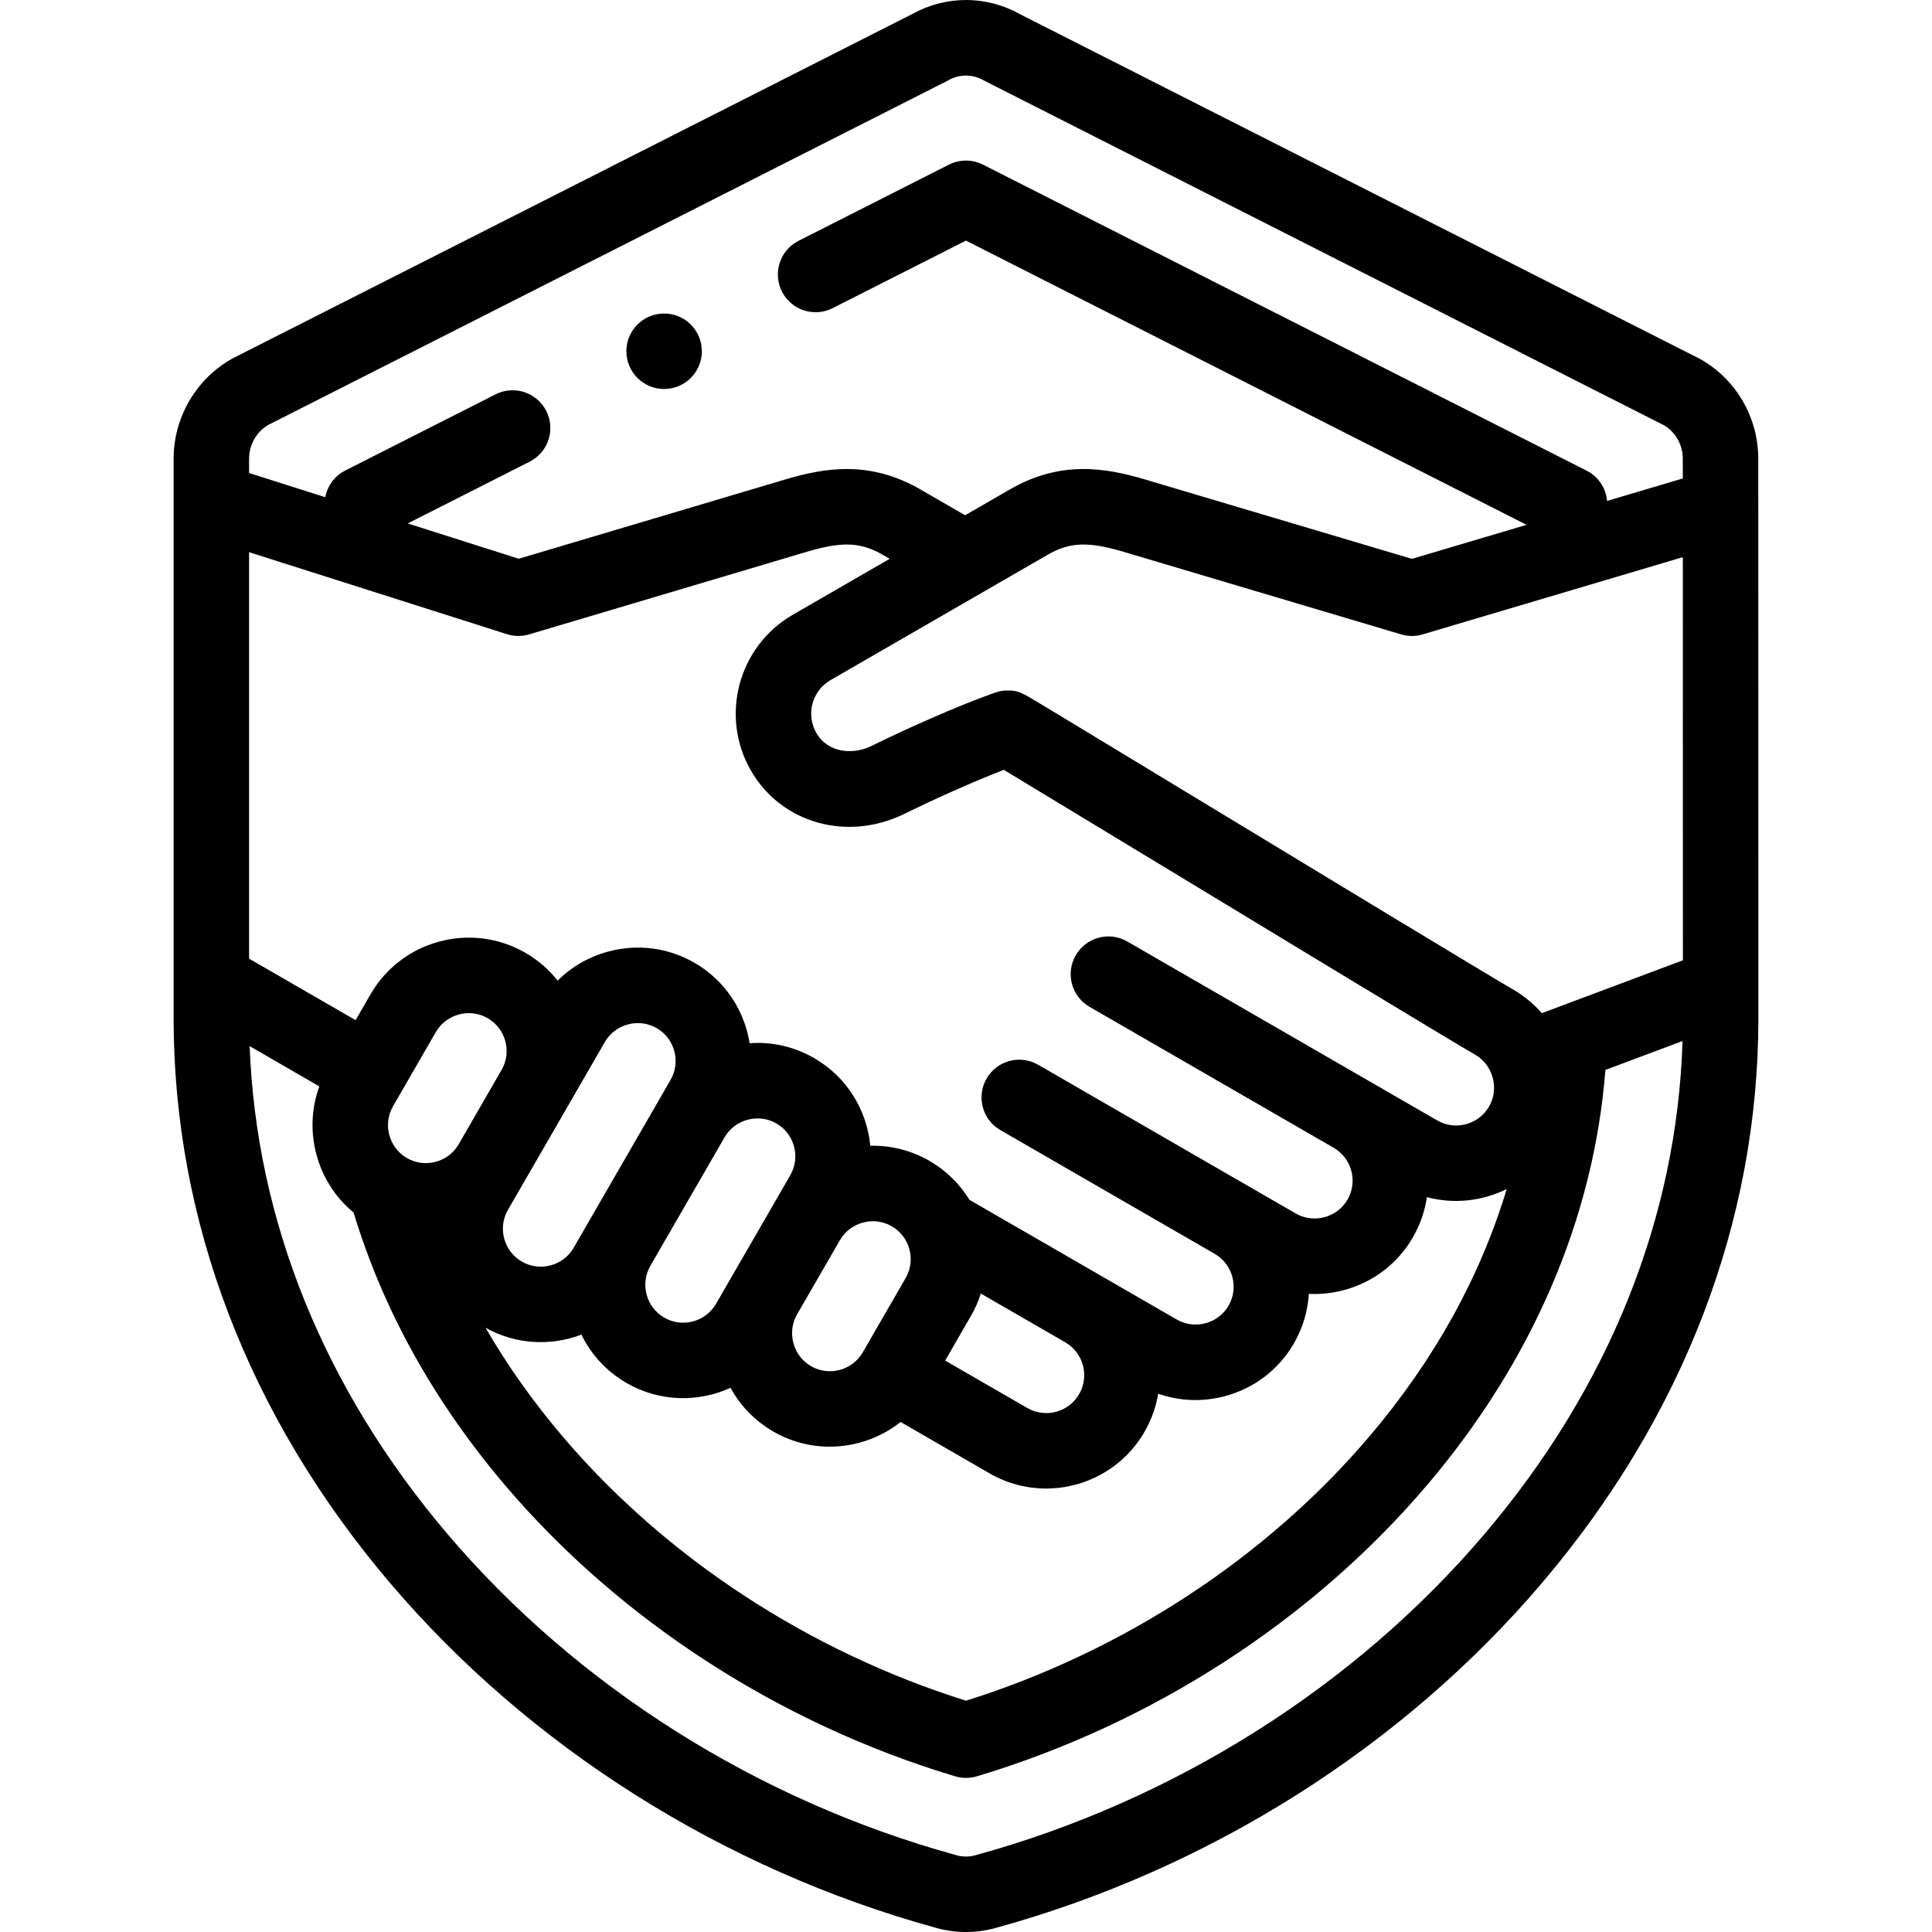 <?xml version="1.0" encoding="UTF-8"?> <svg xmlns="http://www.w3.org/2000/svg" id="Layer_1" height="512" viewBox="0 0 512.022 512.022" width="512"> <g> <g> <path d="m465.979 121.579c-.01-10.971-5.887-21.084-15.336-26.391-.124-.07-.249-.136-.375-.201l-179.823-91.164c-8.96-5.048-19.619-5.099-28.617-.138l-178.929 90.663c-10.262 5.002-16.888 15.684-16.888 27.24v148.256c0 53.786 19.838 105.548 57.37 149.693 36.855 43.347 88.118 75.766 144.36 91.294 2.694.793 5.473 1.191 8.256 1.191 2.602 0 5.208-.347 7.752-1.042 56.453-15.47 107.91-47.945 144.893-91.443 37.532-44.144 57.37-95.907 57.37-149.695zm-399.968 24.763 68.343 21.73c1.911.608 3.96.627 5.882.055l73.53-21.875c9.401-2.797 14.309-2.604 20.193.793l1.826 1.054-25.677 14.825c-14.449 8.342-19.418 26.885-11.075 41.335 8.071 13.979 25.596 18.874 40.763 11.381 7.379-3.645 17.995-8.429 26.235-11.615 6.943 4.187 22.141 13.399 38.012 23.02 35.651 21.61 80.021 48.505 86.903 52.479 2.307 1.332 3.962 3.501 4.661 6.11.699 2.608.351 5.315-.981 7.622-2.772 4.801-8.932 6.45-13.732 3.68l-17.422-10.059c-.003-.002-.008-.005-.012-.007l-.003-.002-64.701-37.354c-4.783-2.762-10.898-1.123-13.66 3.66s-1.123 10.899 3.66 13.66l64.697 37.352c.001 0 .002.001.003.002l.01.005c4.788 2.776 6.431 8.929 3.663 13.724-1.332 2.306-3.502 3.961-6.11 4.661-2.61.698-5.316.35-7.622-.981l-11.459-6.616c-.003-.002-.006-.003-.01-.005l-.003-.002-56.801-32.793c-4.783-2.761-10.898-1.123-13.66 3.66s-1.123 10.899 3.66 13.66l56.79 32.787c.003.001.005.003.007.005 4.798 2.772 6.447 8.932 3.676 13.731-1.331 2.306-3.501 3.961-6.11 4.66-2.608.699-5.315.35-7.622-.981l-19.541-11.282-35.397-20.436c-2.53-4.142-6.099-7.728-10.59-10.321-4.834-2.792-10.244-4.145-15.692-4.012-.887-9.367-6.136-18.184-14.886-23.236-5.246-3.028-11.156-4.371-17.089-3.944-.166-1.025-.384-2.047-.657-3.064-2.082-7.769-7.046-14.252-13.979-18.254-6.934-4.003-15.028-5.062-22.798-2.979-5.171 1.386-9.772 4.048-13.451 7.718-2.288-2.9-5.15-5.42-8.538-7.376-14.35-8.286-32.766-3.352-41.053 11l-3.955 6.85-28.228-16.297zm66.92 137.216-11.367 19.689c-2.776 4.786-8.933 6.43-13.724 3.664-2.307-1.332-3.962-3.502-4.661-6.11-.699-2.609-.351-5.315.981-7.622l11.352-19.662c1.332-2.306 3.502-3.961 6.11-4.66 2.609-.7 5.316-.352 7.623.981 4.794 2.767 6.448 8.922 3.686 13.72zm1.693 37.066 4.252-7.364c.001-.002.002-.004.003-.005l11.377-19.706 10.044-17.396c1.331-2.306 3.501-3.961 6.109-4.66 2.607-.7 5.315-.351 7.623.981 4.8 2.771 6.451 8.932 3.68 13.732l-3.009 5.211c0 .001-.001.001-.001.002l-19.658 34.049c-.003.005-.006.01-.009.015l-2.998 5.193c-2.771 4.8-8.932 6.452-13.733 3.679-4.8-2.77-6.451-8.93-3.68-13.731zm37.738 14.85.003-.006c.001-.001.001-.002.002-.003l19.655-34.044c.001-.001.002-.003.003-.004 0 0 0 0 .001-.001l.001-.003c1.332-2.304 3.501-3.958 6.108-4.656 2.609-.7 5.315-.352 7.623.981 4.8 2.771 6.451 8.932 3.68 13.732l-4.154 7.195-11.349 19.658c-.001.001-.002.003-.003.004l-4.154 7.195c-2.771 4.8-8.931 6.451-13.733 3.679-4.798-2.772-6.45-8.928-3.683-13.727zm38.885 12.861.005-.009 11.352-19.662c1.332-2.306 3.501-3.961 6.11-4.66 2.607-.701 5.314-.351 7.623.981 4.8 2.771 6.451 8.932 3.68 13.731l-11.352 19.662c-2.771 4.801-8.932 6.451-13.733 3.68-2.306-1.332-3.961-3.502-4.661-6.11-.698-2.605-.351-5.308.976-7.613zm46.09.382c1.1-1.905 1.96-3.883 2.602-5.898l22.375 12.918c.002.001.004.003.006.004.001 0 .001 0 .002.001l.011.006c4.789 2.776 6.433 8.929 3.665 13.724-2.772 4.801-8.933 6.45-13.733 3.68l-21.778-12.573zm-103.251 4.983c2.534 5.197 6.587 9.719 11.959 12.821 8.75 5.053 19.011 5.19 27.565 1.274 2.61 4.797 6.487 8.794 11.321 11.584 4.611 2.662 9.735 4.021 14.937 4.021 2.62 0 5.26-.345 7.862-1.042 4.06-1.088 7.764-2.97 10.952-5.502l23.584 13.617c4.721 2.725 9.88 4.02 14.975 4.02 10.394 0 20.518-5.391 26.078-15.02 1.859-3.219 3.052-6.643 3.623-10.111 5.654 1.989 11.783 2.232 17.72.641 7.77-2.082 14.252-7.046 18.255-13.979 2.395-4.148 3.684-8.634 3.962-13.119 3.091.15 6.229-.181 9.314-1.007 7.769-2.082 14.252-7.046 18.255-13.979 1.955-3.386 3.173-6.999 3.706-10.652 7.152 1.911 14.685 1.061 21.154-2.148-6.953 23.169-19.224 45.378-36.378 65.554-27.343 32.162-65.218 56.958-106.915 70.053-41.704-13.099-79.581-37.895-106.922-70.052-7.846-9.228-14.655-18.845-20.411-28.791 8.065 4.505 17.357 4.895 25.404 1.817zm254.522-85.187c-2.157-2.486-4.734-4.619-7.663-6.31-6.697-3.867-52.842-31.838-86.535-52.262-11.637-7.053-22.158-13.431-29.782-18.045-3.819-2.311-6.912-4.181-9.057-5.473-4.722-2.844-5.704-3.436-8.518-3.436-1.121 0-2.234.188-3.292.557-9.691 3.379-23.808 9.71-32.824 14.164-4.751 2.345-11.477 1.935-14.585-3.449-2.828-4.899-1.144-11.186 3.755-14.015l57.503-33.199c5.884-3.397 10.791-3.59 20.192-.793l73.531 21.875c1.859.553 3.838.553 5.697.002l68.953-20.467.023 106.837zm-336.916-156.201c.057-.028.113-.056.169-.084l179.177-90.789c.127-.064.252-.131.376-.201 1.44-.809 3.016-1.212 4.594-1.212 1.617 0 3.236.424 4.708 1.272.154.089.311.173.469.254l179.816 91.161c3.071 1.799 4.974 5.187 4.978 8.878l.001 5.21-20.062 5.955c-.311-3.405-2.328-6.446-5.414-8.012l-159.984-81.106c-2.842-1.44-6.199-1.441-9.042-.001l-39.848 20.191c-4.926 2.497-6.896 8.514-4.4 13.44s8.516 6.895 13.44 4.4l35.327-17.901 148.576 75.323-30.384 9.019-70.683-21.027c-10.735-3.193-22.514-5.084-35.895 2.643l-11.826 6.828-11.826-6.828c-13.382-7.726-25.16-5.835-35.896-2.643l-70.582 20.997-29.418-9.354 32.31-16.371c4.926-2.497 6.896-8.514 4.4-13.44-2.497-4.927-8.514-6.897-13.44-4.4l-39.842 20.188c-2.801 1.419-4.718 4.055-5.287 7.073l-20.193-6.421v-3.767c0-3.967 2.23-7.608 5.681-9.275zm321.712 294.27c-34.404 40.465-82.328 70.691-134.936 85.107-1.71.468-3.429.45-5.111-.053-.068-.021-.136-.041-.205-.059-52.452-14.463-100.23-44.648-134.534-84.995-32.677-38.435-50.715-83.004-52.455-129.331l18.471 10.665c-2.102 5.749-2.396 12.003-.773 18.061 1.641 6.122 5.077 11.439 9.85 15.38 7.808 25.794 21.293 50.098 40.144 72.271 30.437 35.799 72.8 63.193 119.286 77.136.937.281 1.905.421 2.873.421s1.936-.141 2.873-.421c46.48-13.94 88.841-41.335 119.28-77.137 27.956-32.881 44.236-70.831 47.3-110.073l20.44-7.659c-1.436 46.813-19.507 91.878-52.503 130.687z"></path> <path d="m176.005 103.09c5.523 0 10-4.477 10-10s-4.477-10-10-10h-.007c-5.523 0-9.996 4.477-9.996 10s4.48 10 10.003 10z"></path> </g> </g> </svg> 